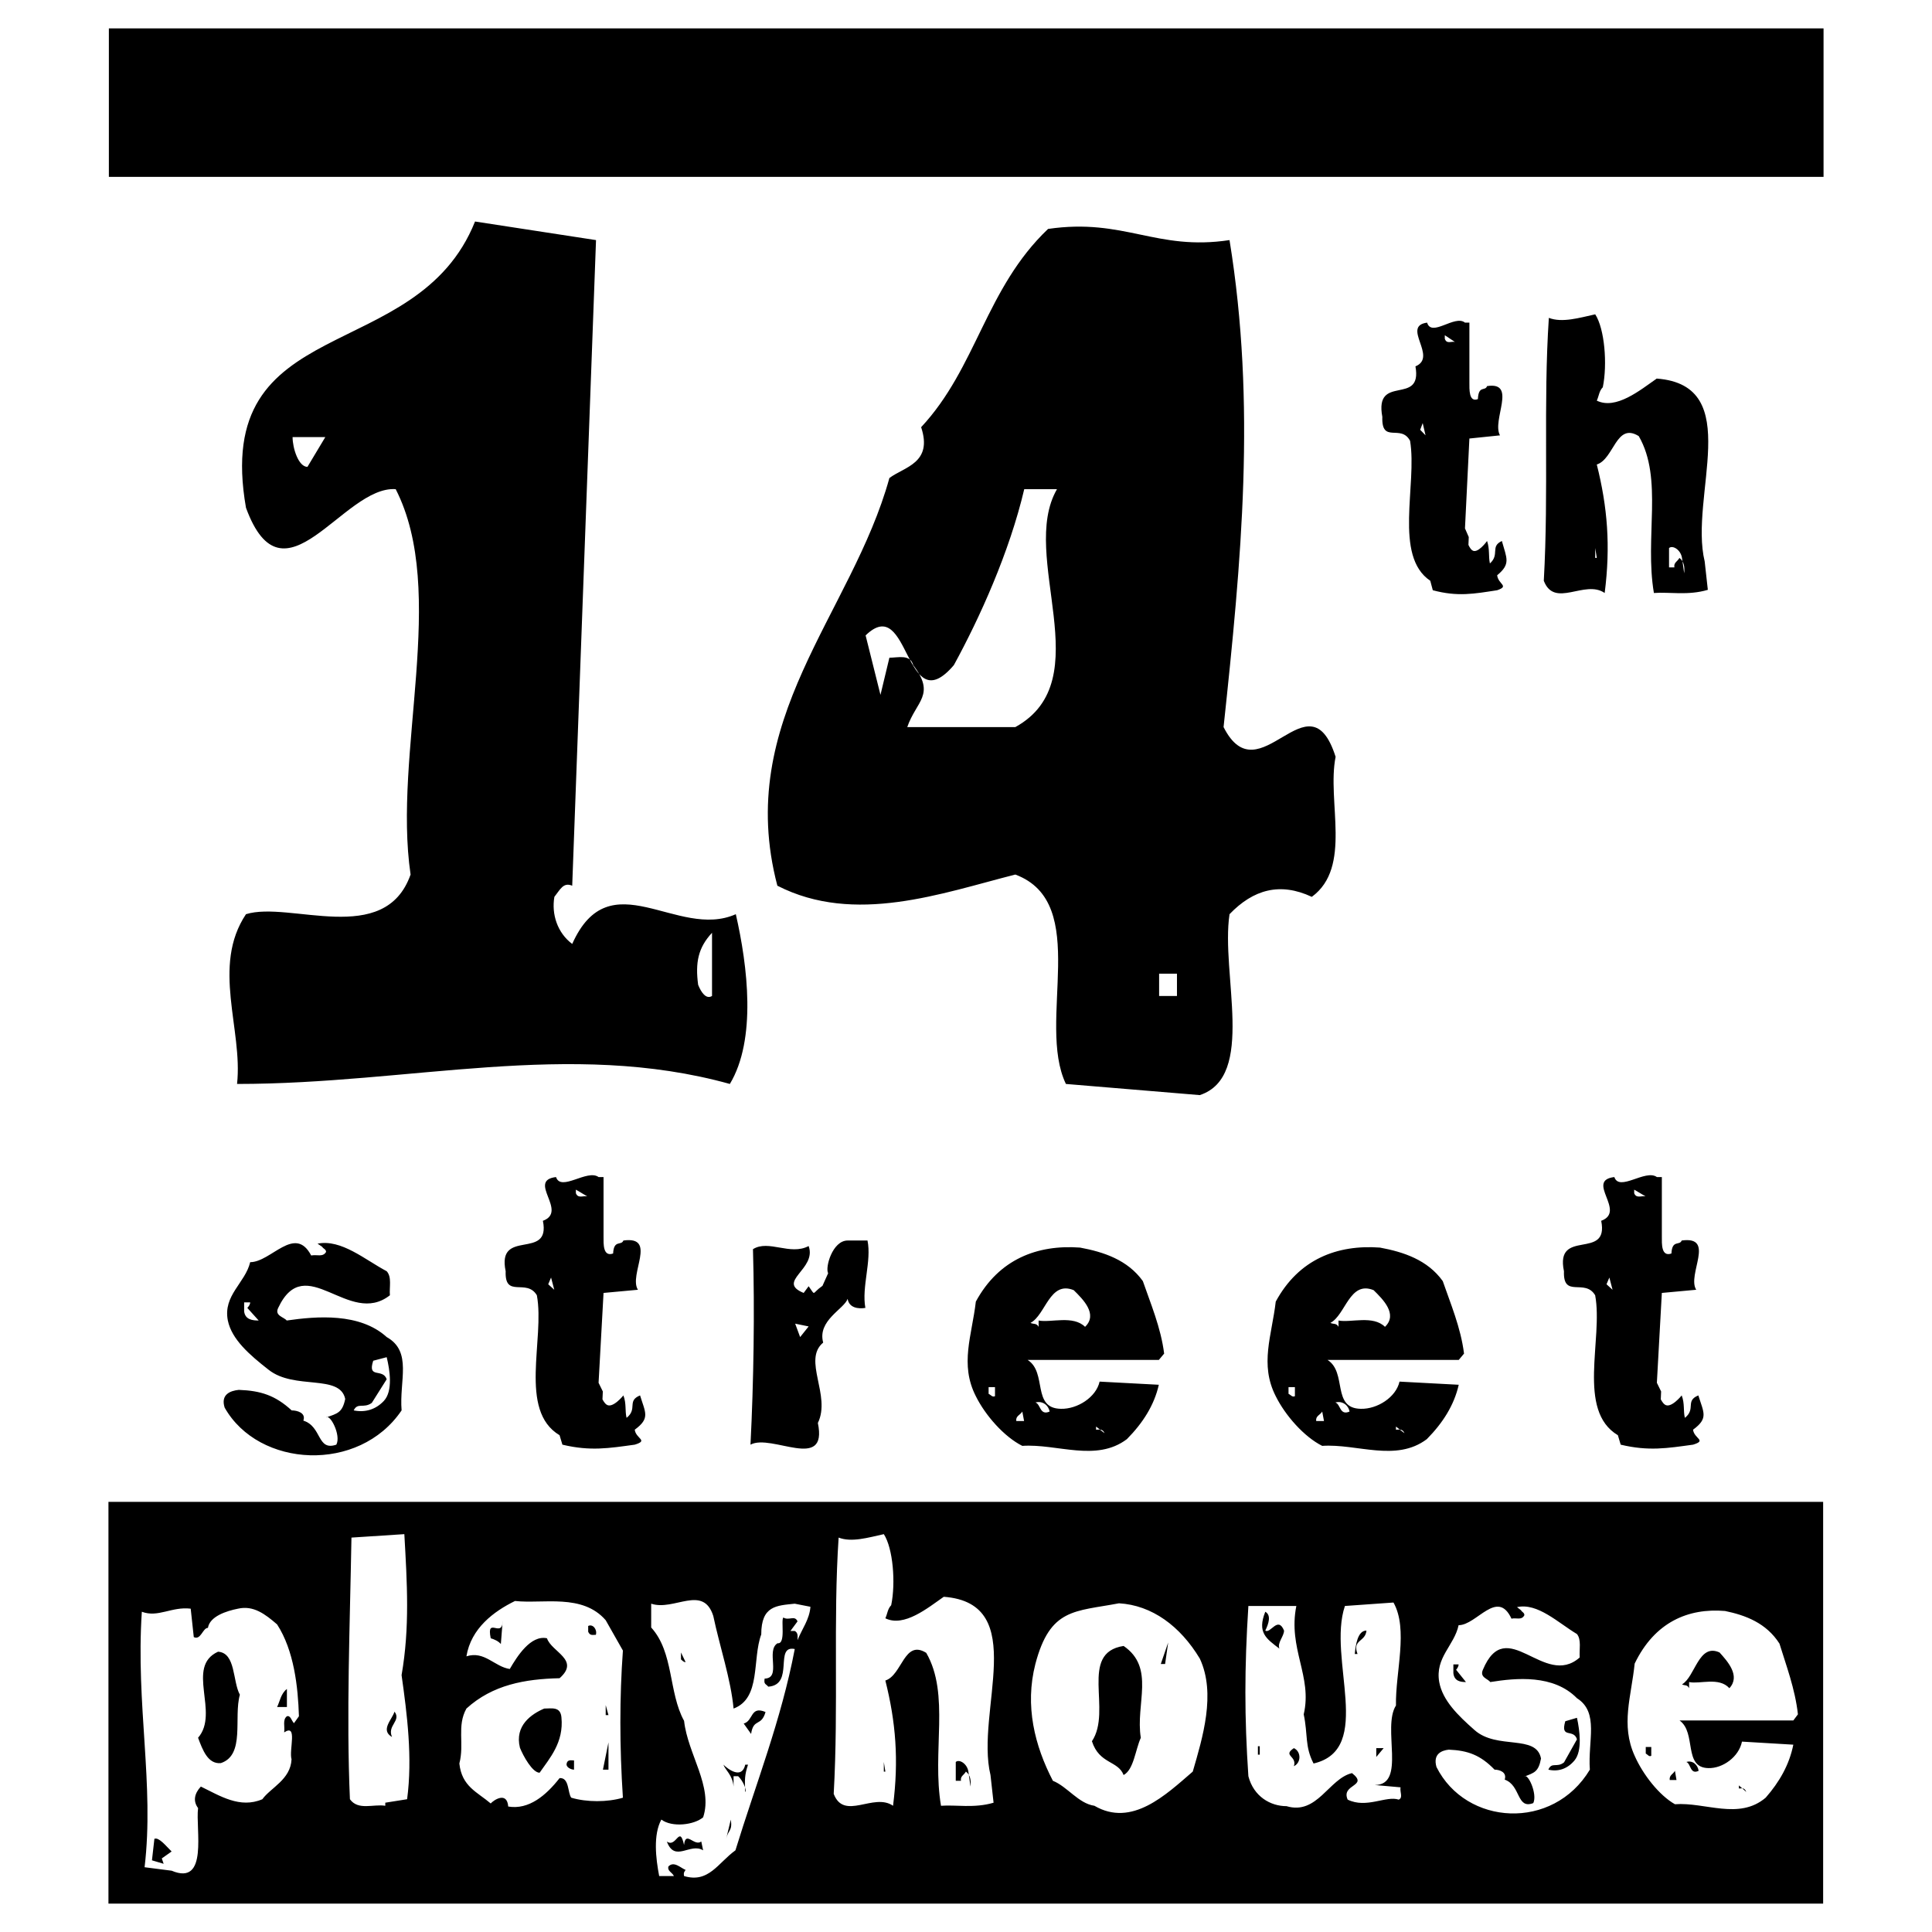 <svg xmlns="http://www.w3.org/2000/svg" width="2500" height="2500" viewBox="0 0 192.756 192.756"><g fill-rule="evenodd" clip-rule="evenodd"><path fill="#fff" d="M0 0h192.756v192.756H0V0z"/><path d="M181.895 189.922V149.84H10.82v40.082h171.075z"/><path d="M29.331 171.922c-.245-.23-.337-.807-.705-.691-.46.346-.185 1.035-.276 1.609 1.381-.918.46 1.764.737 2.684-.092 2.031-2.086 2.836-2.914 3.986-2.24.959-4.234-.344-6.135-1.264-.644.689-.797 1.455-.275 2.146-.276 2.07 1.073 7.818-2.639 6.248l-2.699-.346c.981-8.279-.889-16.176-.275-25.49 1.625.613 2.975-.537 4.876-.307l.307 2.836c.706.346.89-.92 1.411-.92.184-1.15 1.841-1.686 3.006-1.916 1.533-.346 2.699.535 3.896 1.572 1.687 2.605 2.086 6.209 2.178 9.16l-.493.693zm-.706-3.412c-.613.461-.706 1.266-.981 1.801h.981v-1.801zm-6.871-3.719c-3.282 1.496.184 6.096-1.993 8.586.46 1.227.981 2.645 2.27 2.529 2.454-.805 1.258-4.561 1.901-6.822-.736-1.342-.398-4.178-2.178-4.293zm-6.349 18.666l-.245 2.148 1.166.346-.184-.537.981-.691c-.521-.498-1.258-1.455-1.718-1.266zM38.44 179.855v.307c-1.197-.191-2.7.498-3.528-.652-.368-8.355 0-17.363.153-26.104l5.276-.344c.276 4.867.552 9.314-.276 14.066.552 3.91 1.104 8.24.552 12.381l-2.177.346zm.674-6.554c-.521-1.15.951-1.609.246-2.529-.246.804-1.443 1.839-.246 2.529zM56.996 179.357c-.369-.461-.184-2.033-1.166-1.955-1.35 1.725-3.067 3.182-5.124 2.836-.122-1.533-1.44-.652-1.748-.307-1.349-1.15-2.883-1.686-3.128-3.986.521-1.994-.276-3.719.705-5.482 2.607-2.377 5.859-2.951 9.294-3.027 2.085-1.84-.798-2.605-1.258-3.986-1.625-.346-2.975 1.803-3.711 3.066-1.533-.229-2.516-1.84-4.325-1.264.46-2.799 2.73-4.484 4.847-5.521 2.821.307 6.718-.766 9.048 1.918l1.717 3.027c-.337 4.639-.337 9.584 0 14.682-1.533.458-3.618.458-5.151-.001zm1.687-17.134v.576c.184.42.459.305.767.305.153-.536-.308-1.112-.767-.881zm-9.724 1.226c.369.115.736.268 1.012.574l.184-2.375c0 1.916-1.656-.46-1.196 1.801zm11.472 6.67v.996h.276l-.276-.996zm-6.135.344c-1.257.537-2.975 1.688-2.422 3.91.336.844 1.257 2.492 1.963 2.492 1.012-1.457 2.423-3.027 2.178-5.52-.094-1.111-.983-.882-1.719-.882zm6.411 3.375l-.552 2.721h.552v-2.721zm-3.436 1.801c-.275 0-.644-.115-.736.307-.091.383.46.613.736.613v-.92zM79.568 163.641c0-.344.092-.729-.276-.92h-.429l.706-.957c-.276-.652-.859-.039-1.411-.383-.275.229.276 2.682-.583 2.566-1.196.729.429 3.488-1.288 3.527-.092.574.092.498.368.805 2.638-.193.552-4.178 2.638-3.756-1.35 7.09-3.896 13.492-5.919 20.084-1.749 1.266-2.669 3.297-5.123 2.568-.091-.383.092-.498.154-.613-.491-.191-1.166-.92-1.718-.344-.123.459.368.574.552.957h-1.472c-.338-1.762-.613-4.102.214-5.635 1.074.807 3.283.537 4.172-.229 1.013-3.066-1.534-6.287-1.902-9.621-1.564-2.836-1.012-6.824-3.282-9.314V160c2.27.768 5.184-1.955 6.196 1.227.644 3.066 1.748 6.285 2.024 9.236 2.761-1.033 1.841-4.904 2.761-7.396 0-2.875 1.533-2.875 3.343-3.066l1.564.307c-.092 1.264-.829 2.184-1.289 3.333zm-11.626 1.226v.691c.123.113.307.305.46.268l-.46-.959zm6.258 7.092l.736 1.035c.245-1.609 1.013-.689 1.441-2.186-1.533-.65-1.196.883-2.177 1.151zm.154 4.102c-.338 1.494-1.718.459-2.178 0 .184.537.92 1.035 1.011 2.186v-1.035h.46c.46.422.92 1.457.706 1.57-.062-1.227-.062-1.686.276-2.721h-.275zm-1.902 7.396c.185-.881.645-.766.46-1.916l-.46 1.916zm-2.485.27c-.705.537-1.564-1.15-1.718.346-.46-2.07-.767.344-1.718-.346.797 2.146 2.331.076 3.62.881l-.184-.881zM93.884 180.162c-.92-5.406.92-11.117-1.472-15.256-2.209-1.381-2.393 2.223-4.08 2.76 1.043 4.141 1.35 7.934.767 12.496-1.933-1.342-4.877 1.533-5.92-1.188.491-8.779-.062-17.287.491-25.568 1.289.5 2.945 0 4.51-.344.92 1.418 1.196 4.867.735 7.09-.368.383-.368.844-.583 1.305 1.871.92 4.233-1.037 5.828-2.146 8.65.65 3.128 11.461 4.662 17.785l.307 2.76c-1.932.574-3.772.191-5.245.306zm-5.704-4.369v.959h.153l-.153-.959zm8.435.959c-.123-.807-.92-1.266-1.258-.959v1.877h.521c-.092-.459.307-.574.49-.918.46.344.521.918.46 1.494l-.213-1.494zM119.002 176.752c-2.668 2.299-6.072 5.596-9.814 3.41-1.596-.23-2.699-1.916-4.141-2.492-1.811-3.488-2.822-7.475-1.748-11.652 1.471-5.598 3.926-5.213 8.342-6.057 3.283.191 6.104 2.262 8.066 5.52 1.627 3.49.277 7.896-.705 11.271zm-3.19-10.734h.43l.307-2.146-.737 2.146zm-3.71-1.801c-4.51.689-1.104 6.439-3.16 9.506.736 2.299 2.607 1.916 3.16 3.373 1.012-.537 1.166-2.492 1.717-3.719-.551-3.373 1.472-6.977-1.717-9.16zM139.551 179.549c-1.258-.422-3.221.92-5.092 0-.705-1.572 2.146-1.303.43-2.645-2.301.537-3.467 4.217-6.533 3.297-1.596 0-3.283-.959-3.805-2.99-.398-5.904-.398-10.734 0-16.982h4.785c-.857 4.256 1.627 7.016.736 10.811.43 2.031.092 3.182.982 4.906 6.104-1.418 1.35-10.465 3.129-15.717l4.846-.344c1.502 2.684.184 6.938.246 10.273-1.412 2.223 1.072 7.934-2.117 7.934l2.576.23c-.091.459.276 1.035-.183 1.227zm-13.313-16.865c.338-.691.613-1.535 0-1.879-.828 2.07.092 2.684 1.41 3.68-.244-.574.461-1.227.461-1.801-.613-1.496-1.349.345-1.871 0zm8.926 2.337h.277c-.553-1.457.797-1.189.889-2.338-.889.001-1.074 1.458-1.166 2.338zm-9.478 9.2h-.184v.844h.184v-.844zm11.625.191v.881l.736-.881h-.736zm-8.219 0c-1.166.768.336.768 0 1.801.736-.344.736-1.457 0-1.801zM143.316 176.291c-.369-1.305.521-1.648 1.227-1.727 1.902.078 3.16.537 4.57 1.994.461 0 1.258.23 1.012.996 1.625.576 1.166 2.99 2.852 2.34.432-.92-.551-3.029-.889-2.646.982-.383 1.412-.459 1.658-1.801-.461-2.453-4.387-.844-6.627-2.836-1.656-1.457-3.189-2.953-3.527-4.793-.43-2.453 1.504-3.641 1.934-5.672 1.809 0 3.863-3.682 5.275-.652.49-.113 1.012.193 1.287-.346 0-.268-.244-.307-.338-.496l-.398-.307c2.057-.461 4.111 1.57 5.982 2.684.459.574.215 1.531.275 2.336-3.557 3.145-7.301-4.406-9.662 1.229-.338.766.492.881.736 1.225 2.607-.42 6.318-.766 8.65 1.611 2.238 1.418 1.074 4.254 1.287 7.129-3.679 6.132-12.36 5.597-15.304-.268zm1.961-9.697c.094-.117.248-.307.248-.537h-.521v.881c.092.805.734.881 1.256.881l-.983-1.225zm10.768 9.236c-.705.574-1.227-.076-1.564.729.982.23 1.902-.076 2.607-.92.797-.959.521-2.99.246-4.254l-1.166.344c-.521 1.803.828.689 1.166 1.803l-1.289 2.298zM178.92 171.652h-11.35c1.719 1.227.338 4.715 2.883 4.752 1.412.039 3.037-1.111 3.344-2.643l5.123.305c-.398 1.994-1.381 3.719-2.76 5.291-2.67 2.262-6.043.422-9.051.652-1.562-.883-3.189-2.951-4.018-4.83-1.41-3.105-.336-5.904 0-9.201 1.994-4.139 5.338-5.559 9.018-5.25 2.025.42 4.111 1.188 5.43 3.258.645 2.107 1.564 4.523 1.84 7.053l-.459.613zm-7.361-6.785c-2.086-.957-2.424 2.416-3.742 3.182.275.154.521 0 .705.383v-.613c1.074.23 2.975-.535 4.018.613 1.136-1.227-.185-2.684-.981-3.565zm-6.811 9.43h-.551v.652c.215.115.307.344.551.23v-.882zm3.498 1.496c.459.152.367 1.303 1.227.881-.092-.613-.614-1.074-1.227-.881zm-1.137.881c-.182.344-.582.422-.521.92h.676l-.155-.92zm6.381 1.457v.307c.307 0 .553-.115.736.344l-.736-.651z" fill="#fff"/><path d="M72.819 108.146c-16.027-4.449-31.855 0-49.168 0 .593-5.439-2.572-11.744.89-16.937 4.353-1.359 13.85 3.338 16.423-3.956-1.782-12.116 3.758-28.188-1.485-38.449-5.243-.37-11.179 12.116-14.937 1.855-3.463-19.781 17.016-13.97 22.853-28.559l12.07 1.855-2.375 64.412c-.891-.371-1.187.37-1.78 1.112-.297 1.73.296 3.586 1.78 4.698 3.76-8.407 10.486-.371 16.323-2.968 1.187 5.193 2.077 12.488-.594 16.937zM29.191 43.611c0 1.114.593 2.968 1.484 2.968l1.78-2.968h-3.264zm41.848 49.454c-1.385 1.483-1.682 2.966-1.385 5.191.296.742.792 1.484 1.385 1.113v-6.304zM130.879 89.479c-3.164-1.483-5.836-.742-8.209 1.73-.891 5.935 2.67 16.195-2.969 18.05l-13.355-1.113c-2.969-6.182 2.572-18.048-5.047-20.893-7.32 1.854-16.025 5.069-23.742 1.113-4.353-16.567 7.42-27.076 11.179-40.675 1.484-1.113 4.354-1.483 3.166-5.07 5.54-5.933 6.431-13.847 12.663-19.78 7.617-1.113 10.785 2.225 18.105 1.113 2.67 16.442 1.188 31.896-.594 48.587 3.561 7.047 8.508-5.44 11.178 2.967-.889 4.451 1.682 11.004-2.375 13.971zm-28.69-40.674c-1.482 6.305-4.451 12.857-7.023 17.555-4.946 5.811-4.352-7.293-8.804-2.966l1.483 5.933.891-3.708c.891 0 2.078-.372 2.374.741 2.276 2.967.297 3.586-.593 6.183h10.782c8.51-4.699.297-17.062 4.156-23.737h-3.266v-.001zm15.237 48.34h-1.781v2.225h1.781v-2.225zM149.373 57.393c.094.905 1.258 1.062 0 1.495-2.299.354-3.936.667-6.422 0l-.252-.944c-3.682-2.478-1.291-9.595-2.014-13.96-.912-1.729-2.865.354-2.77-2.397-.818-4.366 4.027-1.022 3.305-5.034 2.266-.944-1.447-4.011 1.164-4.364.441 1.494 2.77-.826 3.777 0h.441v5.937c0 .709-.064 2.045.848 1.692.064-1.416.725-.748.914-1.297 3.053-.473.441 3.421 1.291 4.915l-3.053.315-.441 8.966.377.865-.031.786s.156.354.348.511c.533.472 1.51-.904 1.51-.904.283.826.127 1.533.283 2.241 1.008-.904 0-1.69 1.195-2.241.473 1.727.915 2.276-.47 3.418zm-5.225-23.948v.354c.188.551.629.236 1.006.314l-1.006-.668zm-2.205 8.768l-.25.669.533.55-.283-1.219zM165.01 59.163c-.943-5.545.945-11.404-1.51-15.651-2.268-1.415-2.457 2.281-4.188 2.832 1.07 4.246 1.385 8.14.787 12.819-1.982-1.376-5.004 1.573-6.074-1.22.504-9.004-.062-17.734.504-26.229 1.322.511 3.021 0 4.627-.354.943 1.454 1.227 4.993.756 7.274-.379.394-.379.865-.6 1.337 1.92.944 4.344-1.062 5.98-2.201 8.877.668 3.211 11.757 4.785 18.246l.314 2.831c-1.981.591-3.87.196-5.381.316zm-5.854-4.483v.982h.156l-.156-.982zm8.656.982c-.127-.826-.945-1.297-1.291-.982v1.926h.535c-.094-.472.314-.589.502-.944.473.354.535.944.473 1.534l-.219-1.534zM22.413 140.438c-.425-1.336.601-1.689 1.415-1.77 2.193.08 3.644.553 5.271 2.047.531 0 1.45.234 1.167 1.021 1.875.59 1.344 3.066 3.291 2.398.495-.943-.637-3.105-1.026-2.713 1.132-.393 1.627-.473 1.911-1.848-.531-2.518-5.059-.865-7.641-2.91-1.911-1.494-3.68-3.029-4.069-4.916-.495-2.518 1.733-3.736 2.229-5.82 2.088 0 4.458-3.773 6.086-.668.565-.117 1.167.197 1.485-.354 0-.275-.283-.314-.389-.512l-.46-.314c2.371-.473 4.742 1.611 6.899 2.752.531.59.247 1.574.319 2.398-4.105 3.225-8.421-4.521-11.145 1.26-.389.785.565.904.849 1.258 3.007-.432 7.288-.787 9.977 1.652 2.583 1.455 1.238 4.365 1.486 7.314-4.247 6.293-14.259 5.742-17.655-.275zm2.263-9.948c.107-.117.283-.314.283-.551h-.601v.904c.105.826.849.904 1.45.904l-1.132-1.257zm12.418 9.477c-.813.59-1.415-.078-1.804.748 1.132.234 2.194-.08 3.007-.945.92-.982.603-3.066.283-4.363l-1.344.354c-.602 1.848.955.707 1.344 1.848l-1.486 2.358zM63.329 142.641c.105.904 1.415 1.061 0 1.494-2.583.354-4.423.668-7.218 0l-.283-.943c-4.14-2.477-1.45-9.596-2.265-13.961-1.025-1.729-3.219.355-3.113-2.398-.919-4.365 4.528-1.021 3.715-5.033 2.548-.943-1.627-4.012 1.309-4.365.495 1.494 3.113-.824 4.246 0h.495v5.939c0 .707-.071 2.045.955 1.689.071-1.416.815-.746 1.026-1.297 3.432-.473.495 3.422 1.45 4.914l-3.431.316-.495 8.965.424.865-.036.787s.177.354.389.512c.603.471 1.699-.904 1.699-.904.318.824.141 1.533.318 2.24 1.132-.904 0-1.691 1.345-2.24.531 1.728 1.026 2.279-.53 3.42zm-5.874-23.95v.355c.212.551.708.236 1.132.314l-1.132-.669zm-2.476 8.77l-.282.67.602.549-.32-1.219zM86.339 130.49c-.708.117-1.627 0-1.77-.904-.353 1.021-3.042 2.162-2.44 4.365-2.088 1.729.813 5.27-.531 8.02 1.026 4.916-4.634 1.023-6.722 2.164.318-6.291.425-13.291.248-19.504 1.557-.984 3.715.668 5.554-.314.849 2.318-3.29 3.539-.496 4.68l.496-.67c.743 1.023.248.748 1.38-.039l.566-1.258c-.318-.551.425-3.264 1.945-3.264h1.981c.426 2.045-.6 4.64-.211 6.724zm-7.005 1.572l.495 1.338.849-1.062-1.344-.276zM115.617 135.68h-13.09c1.98 1.258.389 4.838 3.324 4.877 1.629.039 3.504-1.141 3.857-2.713l5.908.314c-.461 2.045-1.592 3.812-3.186 5.426-3.076 2.32-6.969.434-10.436.67-1.805-.904-3.68-3.029-4.635-4.955-1.627-3.188-.389-6.057 0-9.438 2.301-4.248 6.156-5.703 10.4-5.389 2.336.434 4.742 1.219 6.264 3.344.742 2.162 1.803 4.639 2.123 7.234l-.529.63zm-8.49-6.959c-2.408-.984-2.797 2.477-4.316 3.264.318.156.6 0 .812.393v-.629c1.238.236 3.432-.551 4.635.629 1.308-1.259-.213-2.753-1.131-3.657zm-7.856 9.674h-.637v.668c.248.117.354.354.637.236v-.904zm4.034 1.533c.531.156.424 1.336 1.414.904-.106-.629-.705-1.102-1.414-.904zm-1.309.904c-.213.354-.672.432-.602.943h.779l-.177-.943zm7.359 1.494v.314c.354 0 .635-.117.848.354l-.848-.668zM145.539 135.68h-13.09c1.98 1.258.389 4.838 3.324 4.877 1.629.039 3.502-1.141 3.857-2.713l5.908.314c-.461 2.045-1.592 3.812-3.184 5.426-3.08 2.32-6.971.434-10.438.67-1.805-.904-3.68-3.029-4.635-4.955-1.627-3.188-.389-6.057 0-9.438 2.299-4.248 6.156-5.703 10.4-5.389 2.336.434 4.742 1.219 6.264 3.344.742 2.162 1.803 4.639 2.121 7.234l-.527.63zm-8.492-6.959c-2.404-.984-2.793 2.477-4.316 3.264.318.156.604 0 .814.393v-.629c1.238.236 3.432-.551 4.635.629 1.308-1.259-.213-2.753-1.133-3.657zm-7.854 9.674h-.637v.668c.248.117.354.354.637.236v-.904zm4.034 1.533c.531.156.424 1.336 1.416.904-.108-.629-.707-1.102-1.416-.904zm-1.309.904c-.213.354-.672.432-.602.943h.779l-.177-.943zm7.357 1.494v.314c.355 0 .639-.117.85.354l-.85-.668zM168.916 142.641c.105.904 1.414 1.061 0 1.494-2.582.354-4.424.668-7.219 0l-.281-.943c-4.141-2.477-1.451-9.596-2.266-13.961-1.025-1.729-3.219.355-3.113-2.398-.92-4.365 4.529-1.021 3.715-5.033 2.547-.943-1.627-4.012 1.311-4.365.494 1.494 3.113-.824 4.244 0h.496v5.939c0 .707-.072 2.045.955 1.689.07-1.416.812-.746 1.025-1.297 3.432-.473.496 3.422 1.449 4.914l-3.43.316-.496 8.965.424.865-.033.787s.176.354.389.512c.602.471 1.697-.904 1.697-.904.318.824.143 1.533.318 2.24 1.131-.904 0-1.691 1.344-2.24.532 1.728 1.028 2.279-.529 3.42zm-5.873-23.95v.355c.211.551.707.236 1.133.314l-1.133-.669zm-2.477 8.77l-.283.67.602.549-.319-1.219zM181.936 17.647V2.834H10.862v14.813h171.074z"/></g></svg>